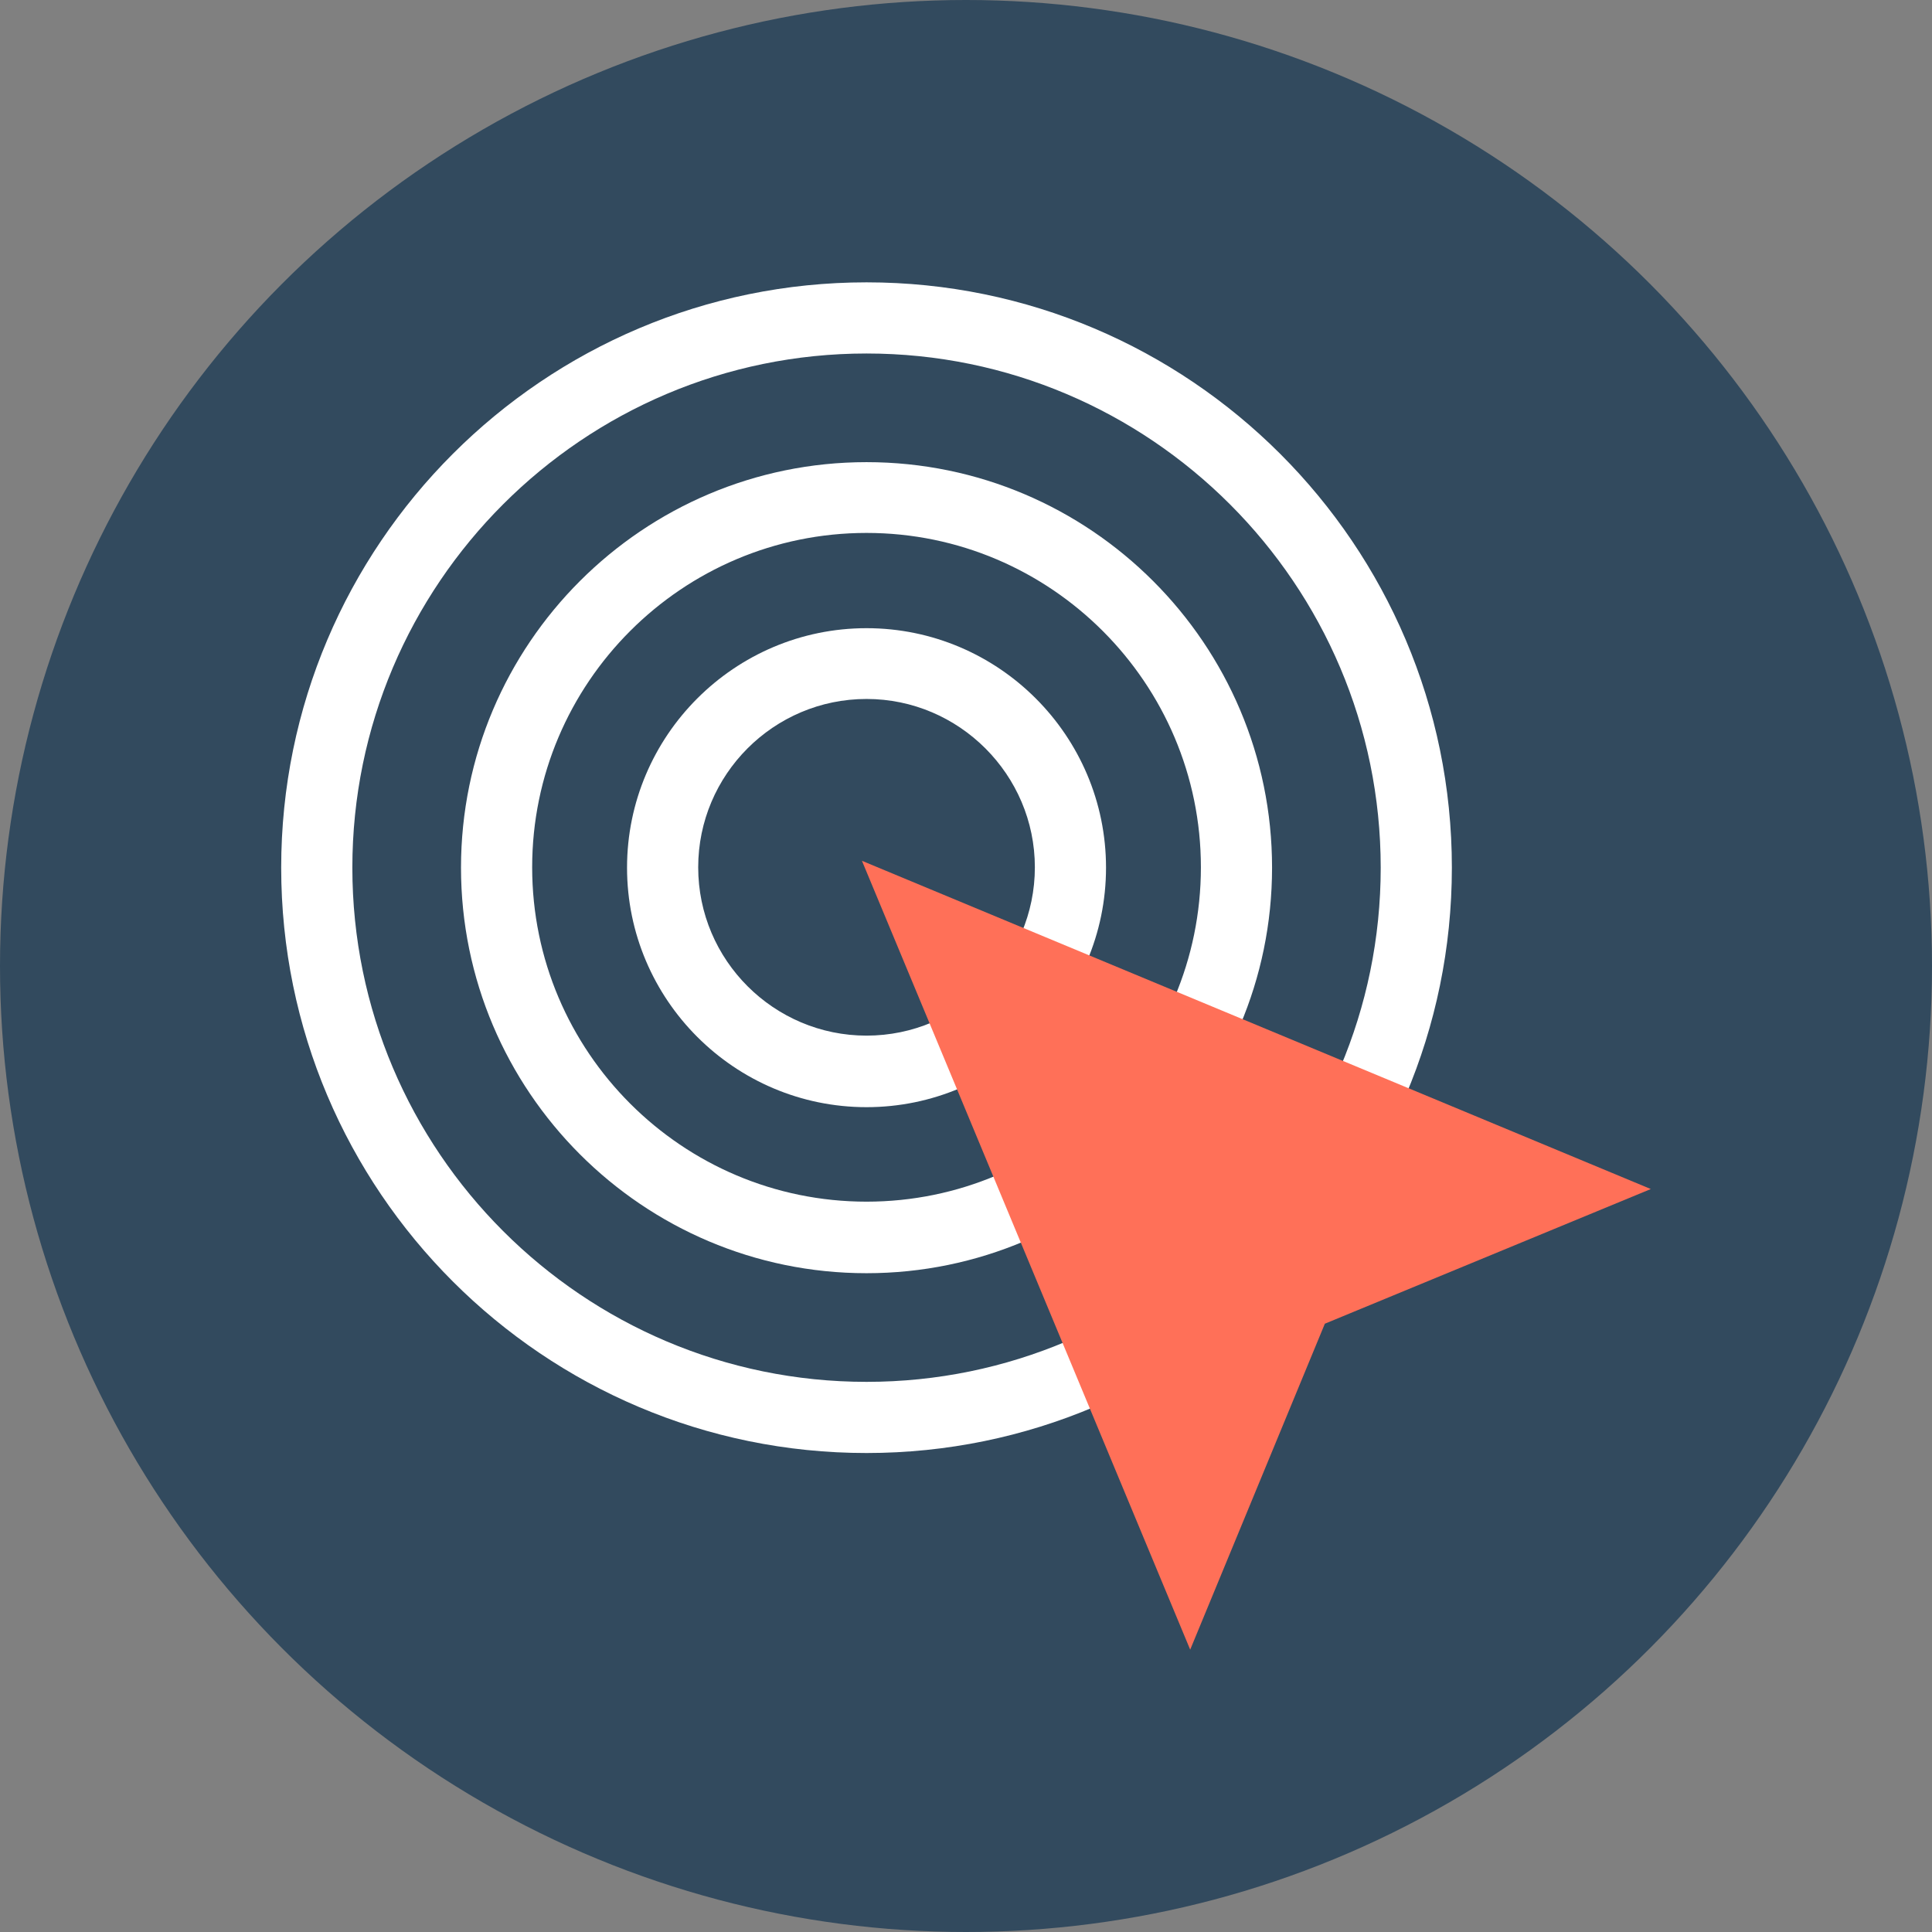 <?xml version="1.0" encoding="iso-8859-1"?>
<!-- Uploaded to: SVG Repo, www.svgrepo.com, Generator: SVG Repo Mixer Tools -->
<svg height="800px" width="800px" version="1.1" id="Layer_1" xmlns="http://www.w3.org/2000/svg" xmlns:xlink="http://www.w3.org/1999/xlink" 
	 viewBox="0 0 505 505" xml:space="preserve">
<rect x="0" y="0" width="505" height="505" fill="#808080" stroke="none"/>
<circle style="fill:#324A5E;" cx="252.5" cy="252.5" r="252.5"/>
<g>
	<path style="fill:#FFFFFF;" d="M226.5,379.8c-84.4,0-153-68.6-153-153s68.6-153,153-153s153,68.6,153,153S310.8,379.8,226.5,379.8z
		 M226.5,92.4c-74.1,0-134.4,60.3-134.4,134.4s60.3,134.4,134.4,134.4s134.4-60.3,134.4-134.4S300.6,92.4,226.5,92.4z"/>
	<path style="fill:#FFFFFF;" d="M226.5,332.8c-58.5,0-106-47.6-106-106c0-58.5,47.6-106,106-106c58.5,0,106,47.6,106,106
		S284.9,332.8,226.5,332.8z M226.5,139.3c-48.2,0-87.4,39.2-87.4,87.4s39.2,87.4,87.4,87.4s87.4-39.2,87.4-87.4
		C313.9,178.6,274.7,139.3,226.5,139.3z"/>
	<path style="fill:#FFFFFF;" d="M226.5,289.4c-34.5,0-62.6-28.1-62.6-62.6s28.1-62.6,62.6-62.6s62.6,28.1,62.6,62.6
		S261,289.4,226.5,289.4z M226.5,182.7c-24.3,0-44,19.8-44,44c0,24.3,19.8,44,44,44c24.3,0,44-19.8,44-44S250.7,182.7,226.5,182.7z"
		/>
</g>
<polygon style="fill:#FF7058;" points="225.3,225 311.1,431.2 346.3,346 431.5,310.8 "/>
</svg>